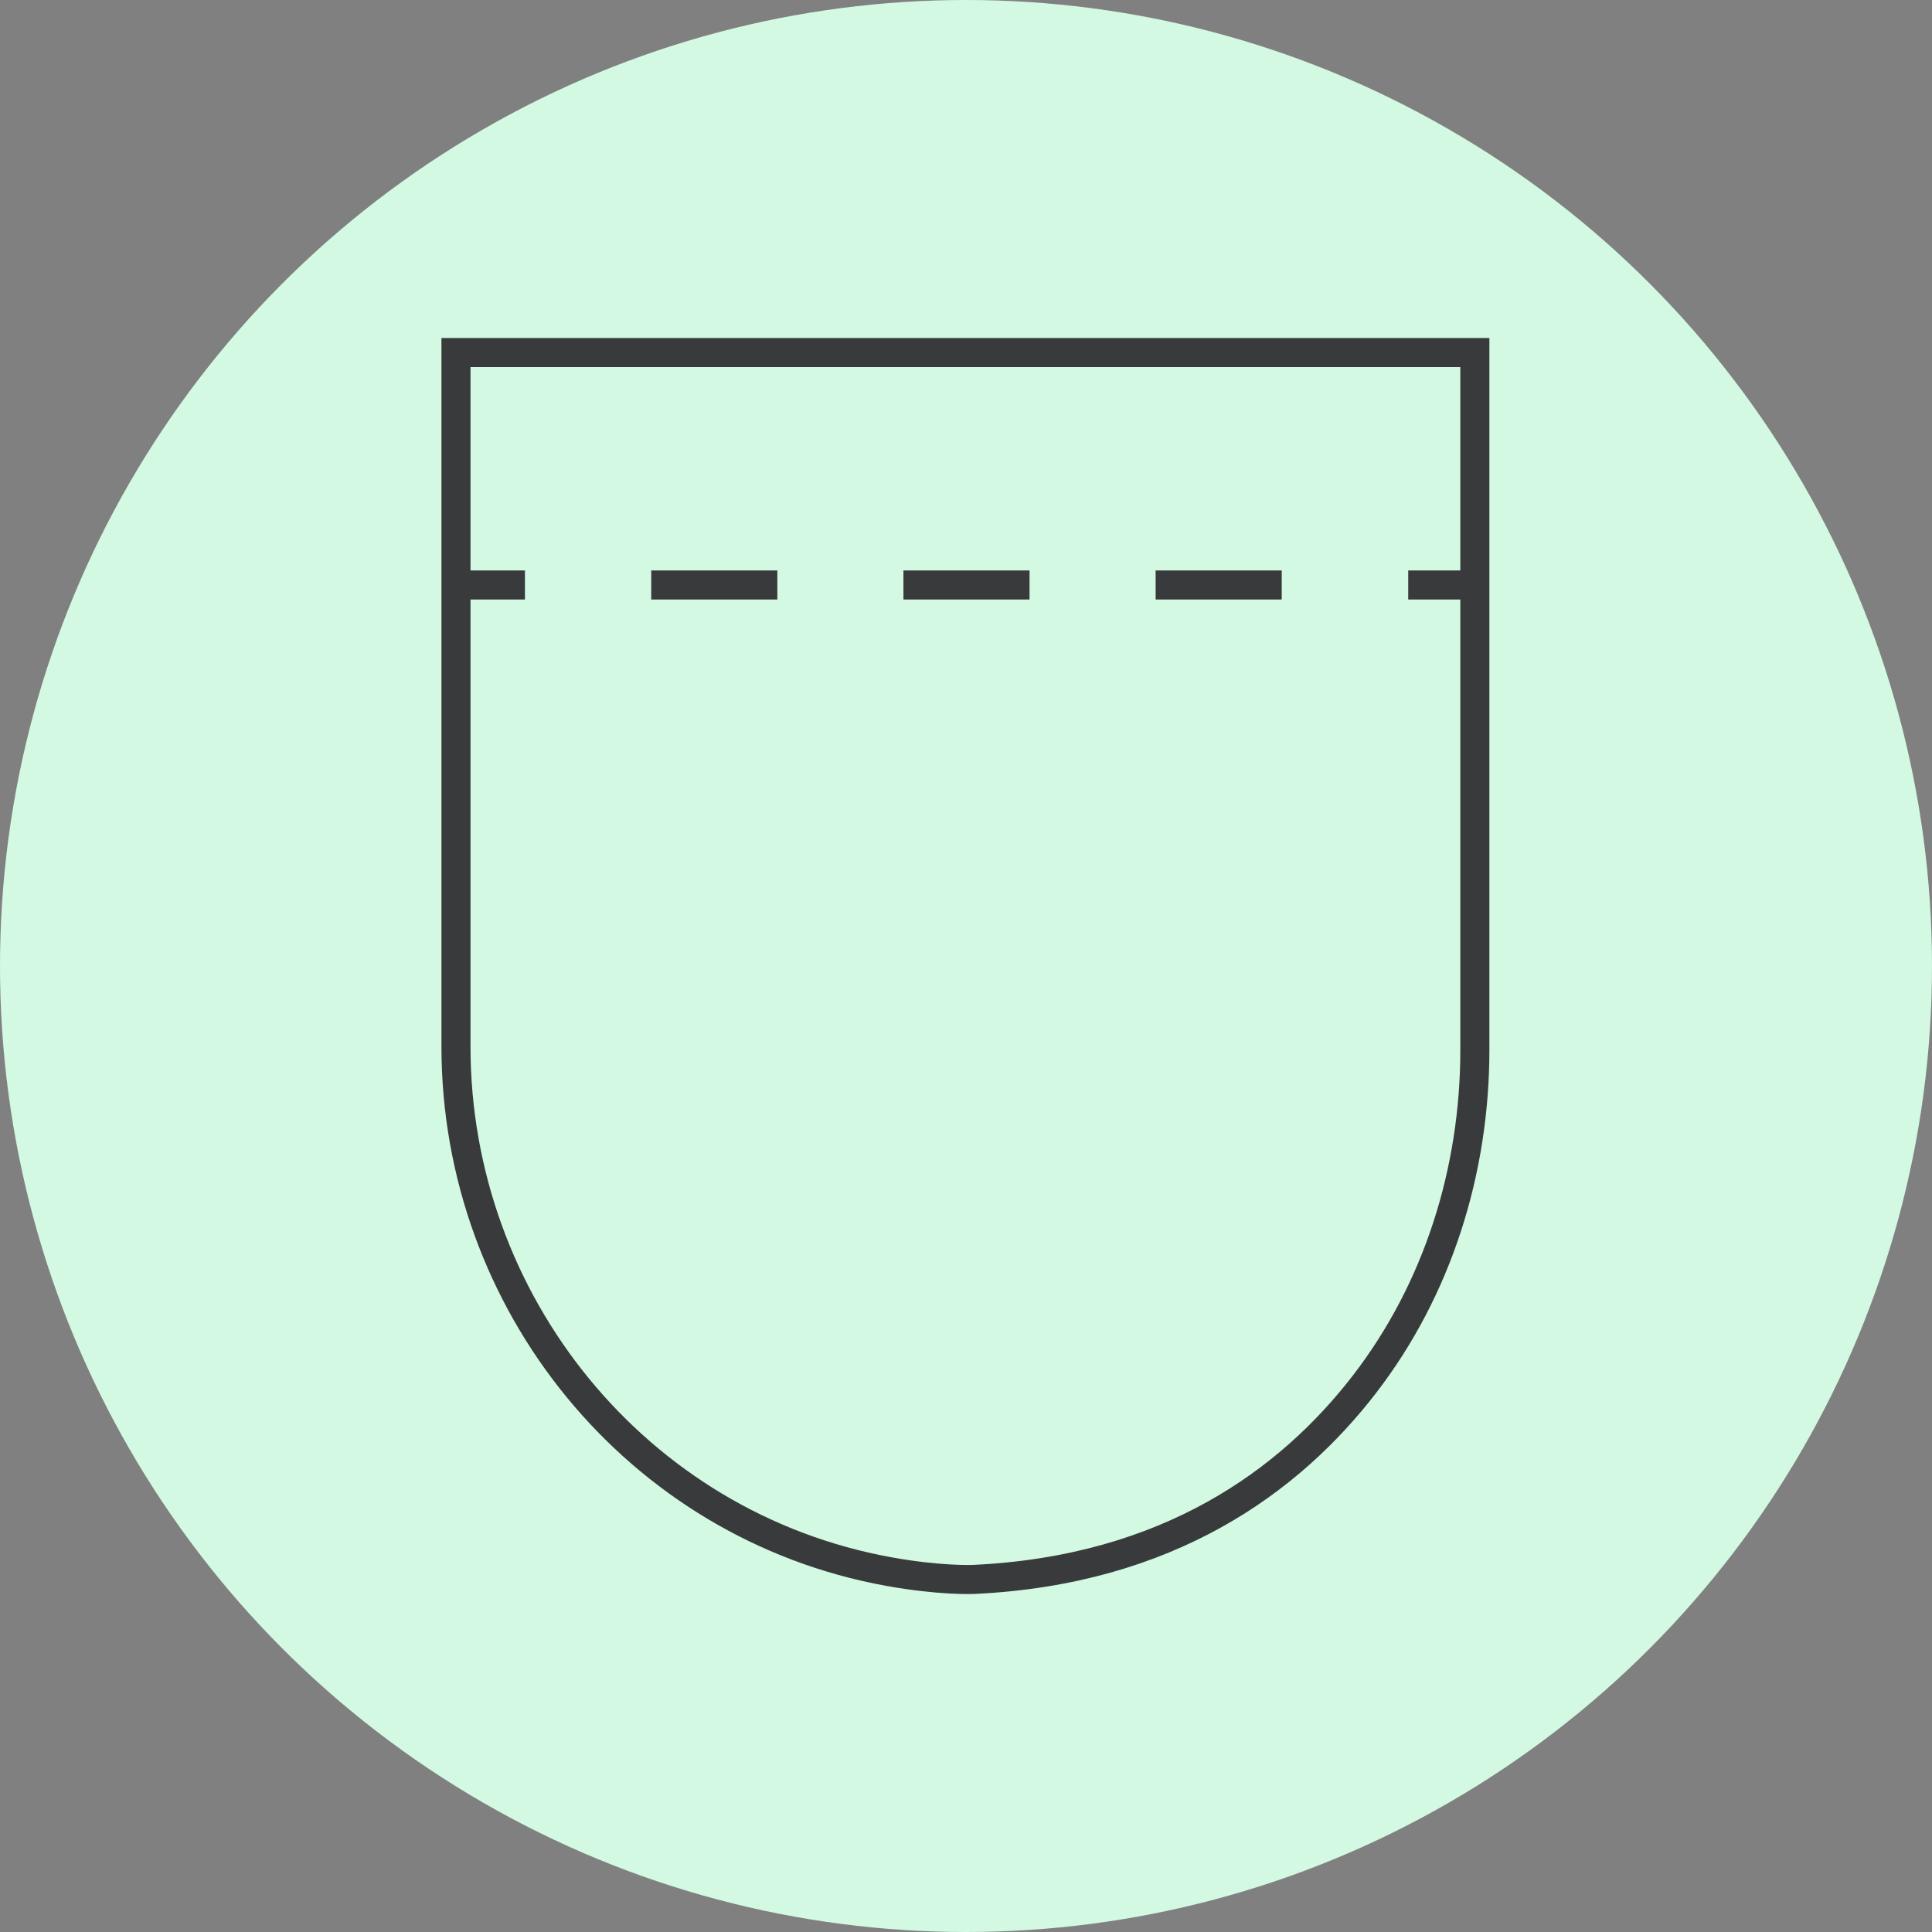 <?xml version="1.0" encoding="UTF-8"?><svg id="Wolke" xmlns="http://www.w3.org/2000/svg" viewBox="0 0 99.74 99.74"><rect x="0" y="0" width="99.74" height="99.74" fill="#808080" stroke="none"/><defs><style>.cls-1{stroke-dasharray:0 0 6.51 6.51;}.cls-1,.cls-2{fill:none;stroke:#393a3b;stroke-miterlimit:10;stroke-width:1.5px;}.cls-3{fill:#d3f9e2;}</style></defs><circle class="cls-3" cx="49.87" cy="49.87" r="49.87"/><g id="Tasche"><path class="cls-2" d="m23.55,18.2h52.59v36c0,6.23-1.91,12.36-5.72,17.29s-10.08,9.59-20.19,10.05c0,0-1.73.07-4.36-.41-13-2.36-22.33-13.89-22.33-27.1V18.2Z"/><line class="cls-2" x1="23.6" y1="30.2" x2="27.1" y2="30.2"/><line class="cls-1" x1="33.62" y1="30.2" x2="69.44" y2="30.2"/><line class="cls-2" x1="72.7" y1="30.2" x2="76.2" y2="30.2"/></g></svg>